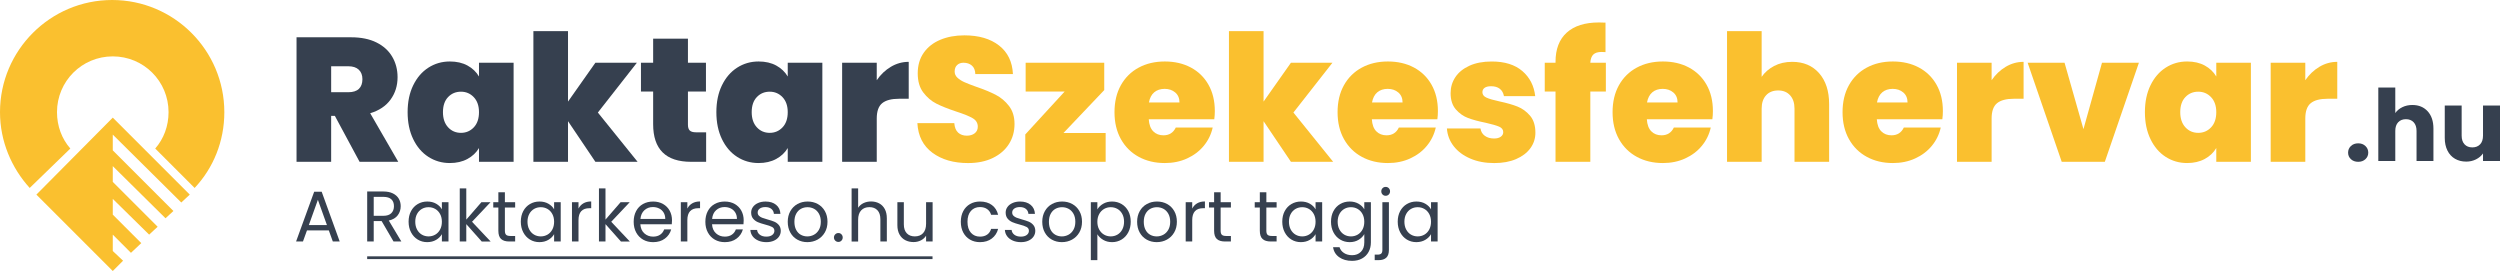 <?xml version="1.0" encoding="UTF-8"?>
<svg id="Layer_1" xmlns="http://www.w3.org/2000/svg" version="1.1" viewBox="0 0 452.929 49.1">
  <!-- Generator: Adobe Illustrator 30.0.0, SVG Export Plug-In . SVG Version: 2.1.1 Build 123)  -->
  <defs>
    <style>
      .st0 {
        fill: #36404f;
      }

      .st1 {
        fill: #fac02f;
      }

      .st2 {
        fill: none;
        stroke: #36404f;
        stroke-miterlimit: 10;
        stroke-width: .5px;
      }
    </style>
  </defs>
  <g>
    <polygon class="st1" points="20.431 45.475 20.431 42.509 23.726 45.805 25.594 44.047 20.431 38.885 20.431 36.029 27.021 42.509 28.559 41.081 20.431 32.953 20.431 30.097 29.987 39.544 31.415 38.226 20.431 27.241 20.431 24.385 32.843 36.688 34.381 35.26 20.431 21.31 6.591 35.26 20.431 49.1 22.298 47.233 20.431 45.475"/>
    <path class="st1" d="M12.742,26.912c-1.538-1.757-2.417-4.064-2.417-6.591,0-5.602,4.504-10.106,10.106-10.106s10.106,4.504,10.106,10.106c0,2.526-.879,4.833-2.417,6.591l7.14,7.14c3.405-3.625,5.382-8.458,5.382-13.73C40.642,9.117,31.525,0,20.321,0S0,9.117,0,20.321c0,5.272,2.087,10.106,5.382,13.73l7.36-7.14h0Z"/>
  </g>
  <g>
    <path class="st0" d="M425.919,28.838c-.342-.317-.512-.711-.512-1.179,0-.479.17-.882.512-1.206.343-.324.783-.486,1.324-.486.527,0,.963.162,1.305.486.342.324.513.726.513,1.206,0,.468-.171.861-.513,1.179s-.777.478-1.305.478c-.541,0-.981-.159-1.324-.478Z"/>
    <path class="st0" d="M439.826,20.163c.695.762,1.043,1.809,1.043,3.141v5.868h-3.06v-5.454c0-.672-.174-1.194-.522-1.566s-.815-.558-1.403-.558-1.056.187-1.404.558c-.349.372-.522.894-.522,1.566v5.454h-3.077v-13.319h3.077v4.626c.312-.444.738-.798,1.279-1.062.539-.264,1.145-.396,1.817-.396,1.151,0,2.075.381,2.772,1.143h0Z"/>
    <path class="st0" d="M452.929,19.127v10.043h-3.078v-1.368c-.312.444-.735.802-1.27,1.071-.533.271-1.125.405-1.772.405-.769,0-1.446-.171-2.034-.513-.588-.343-1.044-.838-1.367-1.485-.324-.648-.486-1.41-.486-2.286v-5.868h3.06v5.454c0,.672.174,1.194.522,1.566s.815.558,1.404.558c.6,0,1.073-.186,1.422-.558.348-.372.521-.894.521-1.566v-5.454h3.078Z"/>
  </g>
  <g>
    <path class="st0" d="M65.147,29.316l-4.479-8.321h-.672v8.321h-6.272V6.756h9.888c1.813,0,3.35.315,4.608.944,1.259.63,2.208,1.494,2.848,2.592.641,1.099.96,2.331.96,3.696,0,1.536-.421,2.886-1.264,4.048-.843,1.163-2.075,1.99-3.696,2.48l5.088,8.8h-7.008ZM59.996,16.708h3.104c.854,0,1.493-.202,1.92-.607s.64-.992.64-1.76c0-.725-.219-1.296-.655-1.712-.438-.416-1.072-.624-1.904-.624h-3.104v4.704Z"/>
    <path class="st0" d="M74.859,15.459c.672-1.386,1.589-2.453,2.752-3.2,1.162-.747,2.458-1.12,3.888-1.12,1.237,0,2.304.245,3.2.736.896.491,1.589,1.152,2.08,1.984v-2.496h6.271v17.953h-6.271v-2.496c-.491.832-1.189,1.493-2.097,1.984-.906.49-1.968.735-3.184.735-1.43,0-2.726-.373-3.888-1.12-1.163-.746-2.08-1.818-2.752-3.216-.673-1.396-1.009-3.023-1.009-4.88s.336-3.477,1.009-4.864ZM85.835,17.604c-.63-.661-1.403-.992-2.32-.992-.938,0-1.717.325-2.336.977-.619.65-.928,1.562-.928,2.735,0,1.152.309,2.064.928,2.736s1.397,1.008,2.336,1.008c.917,0,1.69-.33,2.32-.992.629-.661.944-1.578.944-2.752,0-1.151-.315-2.059-.944-2.72Z"/>
    <path class="st0" d="M107.867,29.316l-4.96-7.361v7.361h-6.272V5.636h6.272v12.768l4.96-7.04h7.52l-7.072,9.024,7.2,8.928h-7.647Z"/>
    <path class="st0" d="M127.931,23.972v5.344h-2.72c-4.587,0-6.88-2.272-6.88-6.817v-5.92h-2.208v-5.216h2.208v-4.352h6.304v4.352h3.264v5.216h-3.264v6.017c0,.491.112.843.336,1.056.225.214.603.32,1.136.32h1.824Z"/>
    <path class="st0" d="M130.795,15.459c.672-1.386,1.589-2.453,2.752-3.2,1.162-.747,2.458-1.12,3.888-1.12,1.237,0,2.304.245,3.2.736.896.491,1.589,1.152,2.08,1.984v-2.496h6.271v17.953h-6.271v-2.496c-.491.832-1.189,1.493-2.097,1.984-.906.49-1.968.735-3.184.735-1.43,0-2.726-.373-3.888-1.12-1.163-.746-2.08-1.818-2.752-3.216-.673-1.396-1.009-3.023-1.009-4.88s.336-3.477,1.009-4.864ZM141.771,17.604c-.63-.661-1.403-.992-2.32-.992-.938,0-1.717.325-2.336.977-.619.65-.928,1.562-.928,2.735,0,1.152.309,2.064.928,2.736s1.397,1.008,2.336,1.008c.917,0,1.69-.33,2.32-.992.629-.661.944-1.578.944-2.752,0-1.151-.315-2.059-.944-2.72Z"/>
    <path class="st0" d="M161.402,12.1c1.003-.597,2.08-.896,3.232-.896v6.688h-1.761c-1.365,0-2.379.267-3.04.8s-.991,1.462-.991,2.784v7.84h-6.272V11.364h6.272v3.168c.703-1.024,1.557-1.834,2.56-2.432Z"/>
    <path class="st1" d="M168.922,27.668c-1.686-1.248-2.592-3.035-2.72-5.36h6.688c.064.789.299,1.365.704,1.728.405.363.929.544,1.568.544.576,0,1.051-.144,1.424-.432s.561-.688.561-1.2c0-.661-.31-1.173-.929-1.536-.619-.362-1.621-.768-3.008-1.216-1.472-.49-2.661-.965-3.568-1.424-.906-.459-1.695-1.131-2.367-2.016-.673-.886-1.009-2.043-1.009-3.473,0-1.45.363-2.693,1.089-3.728.725-1.035,1.728-1.819,3.008-2.352,1.279-.533,2.73-.8,4.352-.8,2.624,0,4.72.614,6.288,1.84s2.405,2.949,2.512,5.168h-6.815c-.021-.683-.229-1.195-.624-1.536-.396-.341-.901-.512-1.521-.512-.469,0-.854.139-1.151.416-.299.278-.448.672-.448,1.184,0,.427.165.795.496,1.104.33.31.741.576,1.231.8.491.224,1.217.507,2.177.849,1.429.49,2.607.976,3.535,1.456.929.479,1.729,1.151,2.4,2.016s1.008,1.957,1.008,3.28c0,1.344-.336,2.549-1.008,3.616-.672,1.067-1.643,1.91-2.912,2.528-1.27.619-2.768.928-4.496.928-2.624,0-4.778-.624-6.464-1.872Z"/>
    <path class="st1" d="M192.666,24.1h7.647v5.216h-14.56v-4.96l7.136-7.776h-7.071v-5.216h14.239v4.96l-7.392,7.776Z"/>
    <path class="st1" d="M219.993,21.604h-11.872c.064.981.336,1.712.816,2.192.48.479,1.093.72,1.84.72,1.045,0,1.792-.469,2.24-1.408h6.688c-.277,1.237-.815,2.342-1.615,3.312-.801.972-1.809,1.734-3.024,2.288-1.216.556-2.56.832-4.032.832-1.771,0-3.344-.373-4.72-1.12-1.376-.746-2.453-1.812-3.232-3.2-.778-1.387-1.168-3.019-1.168-4.896s.385-3.504,1.152-4.88c.769-1.376,1.84-2.437,3.216-3.184,1.376-.747,2.96-1.12,4.752-1.12,1.771,0,3.339.363,4.704,1.088,1.365.726,2.433,1.766,3.2,3.12s1.152,2.949,1.152,4.784c0,.49-.032.981-.097,1.472ZM213.689,18.564c0-.768-.256-1.37-.768-1.808-.513-.438-1.152-.656-1.92-.656s-1.397.208-1.889.624-.811,1.029-.96,1.84h5.536Z"/>
    <path class="st1" d="M233.882,29.316l-4.96-7.361v7.361h-6.272V5.636h6.272v12.768l4.96-7.04h7.52l-7.072,9.024,7.2,8.928h-7.647Z"/>
    <path class="st1" d="M260.409,21.604h-11.872c.064.981.336,1.712.816,2.192.48.479,1.093.72,1.84.72,1.045,0,1.792-.469,2.24-1.408h6.688c-.277,1.237-.815,2.342-1.615,3.312-.801.972-1.809,1.734-3.024,2.288-1.216.556-2.56.832-4.032.832-1.771,0-3.344-.373-4.72-1.12-1.376-.746-2.453-1.812-3.232-3.2-.778-1.387-1.168-3.019-1.168-4.896s.385-3.504,1.152-4.88c.769-1.376,1.84-2.437,3.216-3.184,1.376-.747,2.96-1.12,4.752-1.12,1.771,0,3.339.363,4.704,1.088,1.365.726,2.433,1.766,3.2,3.12s1.152,2.949,1.152,4.784c0,.49-.032.981-.097,1.472ZM254.105,18.564c0-.768-.256-1.37-.768-1.808-.513-.438-1.152-.656-1.92-.656s-1.397.208-1.889.624-.811,1.029-.96,1.84h5.536Z"/>
    <path class="st1" d="M266.376,28.725c-1.269-.544-2.271-1.291-3.008-2.24-.735-.95-1.146-2.021-1.231-3.216h6.08c.085.576.352,1.023.8,1.344s1.002.48,1.664.48c.512,0,.917-.106,1.216-.32.299-.213.448-.49.448-.832,0-.448-.246-.778-.736-.992-.491-.213-1.302-.448-2.432-.704-1.28-.256-2.348-.544-3.2-.863-.854-.32-1.595-.843-2.224-1.568-.63-.725-.944-1.707-.944-2.944,0-1.066.288-2.032.864-2.896.575-.864,1.424-1.552,2.544-2.064,1.12-.512,2.469-.768,4.048-.768,2.347,0,4.191.576,5.536,1.728,1.344,1.152,2.122,2.667,2.336,4.544h-5.664c-.107-.576-.357-1.019-.752-1.328-.396-.309-.923-.464-1.584-.464-.513,0-.901.097-1.168.288-.268.192-.4.459-.4.8,0,.428.245.752.736.977.49.224,1.279.453,2.368.688,1.301.278,2.384.587,3.248.929.863.341,1.62.891,2.271,1.647.65.758.977,1.787.977,3.088,0,1.046-.305,1.985-.912,2.817-.608.832-1.473,1.488-2.593,1.968-1.119.48-2.438.72-3.951.72-1.622,0-3.067-.271-4.337-.815Z"/>
    <path class="st1" d="M290.937,16.58h-2.816v12.737h-6.304v-12.737h-1.952v-5.216h1.952v-.16c0-2.304.677-4.069,2.032-5.296,1.354-1.226,3.301-1.84,5.84-1.84.512,0,.906.011,1.184.032v5.344c-.171-.021-.405-.032-.704-.032-.683,0-1.184.155-1.504.464-.319.31-.501.806-.544,1.488h2.816v5.216Z"/>
    <path class="st1" d="M310.231,21.604h-11.872c.064.981.336,1.712.816,2.192.48.479,1.093.72,1.84.72,1.045,0,1.792-.469,2.24-1.408h6.688c-.277,1.237-.815,2.342-1.615,3.312-.801.972-1.809,1.734-3.024,2.288-1.216.556-2.56.832-4.032.832-1.771,0-3.344-.373-4.72-1.12-1.376-.746-2.453-1.812-3.232-3.2-.778-1.387-1.168-3.019-1.168-4.896s.385-3.504,1.152-4.88c.769-1.376,1.84-2.437,3.216-3.184,1.376-.747,2.96-1.12,4.752-1.12,1.771,0,3.339.363,4.704,1.088,1.365.726,2.433,1.766,3.2,3.12s1.152,2.949,1.152,4.784c0,.49-.032.981-.097,1.472ZM303.928,18.564c0-.768-.256-1.37-.768-1.808-.513-.438-1.152-.656-1.92-.656s-1.397.208-1.889.624-.811,1.029-.96,1.84h5.536Z"/>
    <path class="st1" d="M329.577,13.268c1.204,1.376,1.808,3.237,1.808,5.584v10.464h-6.272v-9.632c0-1.024-.267-1.829-.8-2.416s-1.248-.88-2.144-.88c-.939,0-1.675.293-2.208.88-.534.587-.8,1.392-.8,2.416v9.632h-6.272V5.636h6.272v8.288c.554-.811,1.306-1.466,2.256-1.968.948-.501,2.042-.752,3.279-.752,2.049,0,3.675.688,4.881,2.064Z"/>
    <path class="st1" d="M351.896,21.604h-11.872c.064.981.336,1.712.816,2.192.48.479,1.093.72,1.84.72,1.045,0,1.792-.469,2.24-1.408h6.688c-.277,1.237-.815,2.342-1.615,3.312-.801.972-1.809,1.734-3.024,2.288-1.216.556-2.56.832-4.032.832-1.771,0-3.344-.373-4.72-1.12-1.376-.746-2.453-1.812-3.232-3.2-.778-1.387-1.168-3.019-1.168-4.896s.385-3.504,1.152-4.88c.769-1.376,1.84-2.437,3.216-3.184,1.376-.747,2.96-1.12,4.752-1.12,1.771,0,3.339.363,4.704,1.088,1.365.726,2.433,1.766,3.2,3.12s1.152,2.949,1.152,4.784c0,.49-.032.981-.097,1.472ZM345.592,18.564c0-.768-.256-1.37-.768-1.808-.513-.438-1.152-.656-1.92-.656s-1.397.208-1.889.624-.811,1.029-.96,1.84h5.536Z"/>
    <path class="st1" d="M363.384,12.1c1.003-.597,2.08-.896,3.232-.896v6.688h-1.761c-1.365,0-2.379.267-3.04.8s-.991,1.462-.991,2.784v7.84h-6.272V11.364h6.272v3.168c.703-1.024,1.557-1.834,2.56-2.432Z"/>
    <path class="st1" d="M377.464,23.396l3.359-12.032h6.688l-6.176,17.953h-7.809l-6.176-17.953h6.688l3.425,12.032Z"/>
    <path class="st1" d="M389.607,15.459c.672-1.386,1.589-2.453,2.752-3.2,1.162-.747,2.458-1.12,3.888-1.12,1.237,0,2.304.245,3.2.736.896.491,1.589,1.152,2.08,1.984v-2.496h6.271v17.953h-6.271v-2.496c-.491.832-1.189,1.493-2.097,1.984-.906.49-1.968.735-3.184.735-1.43,0-2.726-.373-3.888-1.12-1.163-.746-2.08-1.818-2.752-3.216-.673-1.396-1.009-3.023-1.009-4.88s.336-3.477,1.009-4.864ZM400.583,17.604c-.63-.661-1.403-.992-2.32-.992-.938,0-1.717.325-2.336.977-.619.65-.928,1.562-.928,2.735,0,1.152.309,2.064.928,2.736s1.397,1.008,2.336,1.008c.917,0,1.69-.33,2.32-.992.629-.661.944-1.578.944-2.752,0-1.151-.315-2.059-.944-2.72Z"/>
    <path class="st1" d="M420.215,12.1c1.003-.597,2.08-.896,3.232-.896v6.688h-1.761c-1.365,0-2.379.267-3.04.8s-.991,1.462-.991,2.784v7.84h-6.272V11.364h6.272v3.168c.703-1.024,1.557-1.834,2.56-2.432Z"/>
  </g>
  <g>
    <path class="st0" d="M59.569,41.737h-3.952l-.728,2.015h-1.248l3.276-9.009h1.365l3.263,9.009h-1.248l-.728-2.015ZM59.231,40.775l-1.638-4.576-1.638,4.576h3.276Z"/>
    <path class="st0" d="M71.295,43.752l-2.158-3.705h-1.43v3.705h-1.183v-9.061h2.925c.685,0,1.263.116,1.736.351.472.234.825.551,1.06.949.234.398.351.854.351,1.364,0,.624-.18,1.175-.539,1.651-.36.477-.899.793-1.619.949l2.275,3.796h-1.417ZM67.708,39.098h1.742c.642,0,1.123-.158,1.443-.475.32-.315.481-.738.481-1.268,0-.537-.158-.953-.475-1.247-.316-.295-.799-.442-1.45-.442h-1.742v3.432Z"/>
    <path class="st0" d="M74.467,38.246c.294-.55.7-.977,1.215-1.28.516-.303,1.09-.455,1.723-.455.624,0,1.166.135,1.625.403s.802.606,1.027,1.014v-1.3h1.196v7.124h-1.196v-1.326c-.234.416-.583.761-1.046,1.033-.464.273-1.003.41-1.619.41-.632,0-1.205-.156-1.716-.468-.511-.312-.915-.75-1.209-1.313-.295-.563-.442-1.204-.442-1.924,0-.729.147-1.367.442-1.918ZM79.732,38.773c-.217-.399-.509-.704-.877-.917-.369-.212-.773-.318-1.216-.318s-.845.104-1.209.312c-.364.208-.654.512-.871.91-.216.398-.325.867-.325,1.404,0,.546.108,1.021.325,1.424.217.402.507.71.871.923.364.212.767.318,1.209.318s.847-.106,1.216-.318c.368-.213.661-.521.877-.923.216-.403.325-.873.325-1.411s-.108-1.005-.325-1.403Z"/>
    <path class="st0" d="M87.272,43.752l-2.795-3.146v3.146h-1.183v-9.62h1.183v5.655l2.743-3.159h1.651l-3.354,3.549,3.367,3.575h-1.612Z"/>
    <path class="st0" d="M91.471,37.603v4.199c0,.347.074.592.221.734.147.144.403.215.767.215h.871v1.001h-1.066c-.659,0-1.152-.151-1.482-.455-.33-.303-.494-.802-.494-1.495v-4.199h-.923v-.975h.923v-1.794h1.183v1.794h1.859v.975h-1.859Z"/>
    <path class="st0" d="M94.799,38.246c.294-.55.7-.977,1.215-1.28.516-.303,1.09-.455,1.723-.455.624,0,1.166.135,1.625.403s.802.606,1.027,1.014v-1.3h1.196v7.124h-1.196v-1.326c-.234.416-.583.761-1.046,1.033-.464.273-1.003.41-1.619.41-.632,0-1.205-.156-1.716-.468-.511-.312-.915-.75-1.209-1.313-.295-.563-.442-1.204-.442-1.924,0-.729.147-1.367.442-1.918ZM100.064,38.773c-.217-.399-.509-.704-.877-.917-.369-.212-.773-.318-1.216-.318s-.845.104-1.209.312c-.364.208-.654.512-.871.91-.216.398-.325.867-.325,1.404,0,.546.108,1.021.325,1.424.217.402.507.71.871.923.364.212.767.318,1.209.318s.847-.106,1.216-.318c.368-.213.661-.521.877-.923.216-.403.325-.873.325-1.411s-.108-1.005-.325-1.403Z"/>
    <path class="st0" d="M105.7,36.836c.385-.226.855-.338,1.41-.338v1.222h-.312c-1.326,0-1.989.72-1.989,2.158v3.874h-1.183v-7.124h1.183v1.157c.208-.407.505-.724.891-.949Z"/>
    <path class="st0" d="M112.492,43.752l-2.795-3.146v3.146h-1.183v-9.62h1.183v5.655l2.743-3.159h1.651l-3.354,3.549,3.367,3.575h-1.612Z"/>
    <path class="st0" d="M121.708,40.632h-5.694c.043.702.284,1.25.721,1.645.438.395.969.592,1.593.592.511,0,.938-.119,1.28-.357s.583-.557.722-.956h1.274c-.19.685-.572,1.242-1.144,1.671-.572.429-1.283.644-2.132.644-.676,0-1.281-.151-1.813-.455-.533-.304-.951-.734-1.254-1.294-.304-.559-.455-1.206-.455-1.943s.147-1.382.442-1.937c.294-.555.708-.981,1.242-1.281.533-.299,1.146-.448,1.839-.448.676,0,1.274.147,1.794.442s.921.7,1.203,1.215c.281.517.422,1.099.422,1.749,0,.226-.013.464-.039.715ZM120.227,38.507c-.199-.325-.47-.572-.812-.741s-.722-.254-1.138-.254c-.598,0-1.107.191-1.527.572-.42.382-.661.91-.722,1.586h4.498c0-.45-.1-.839-.299-1.163Z"/>
    <path class="st0" d="M125.42,36.836c.385-.226.855-.338,1.41-.338v1.222h-.312c-1.326,0-1.989.72-1.989,2.158v3.874h-1.183v-7.124h1.183v1.157c.208-.407.505-.724.891-.949Z"/>
    <path class="st0" d="M134.695,40.632h-5.694c.043.702.284,1.25.721,1.645.438.395.969.592,1.593.592.511,0,.938-.119,1.28-.357s.583-.557.722-.956h1.274c-.19.685-.572,1.242-1.144,1.671-.572.429-1.283.644-2.132.644-.676,0-1.281-.151-1.813-.455-.533-.304-.951-.734-1.254-1.294-.304-.559-.455-1.206-.455-1.943s.147-1.382.442-1.937c.294-.555.708-.981,1.242-1.281.533-.299,1.146-.448,1.839-.448.676,0,1.274.147,1.794.442s.921.7,1.203,1.215c.281.517.422,1.099.422,1.749,0,.226-.013.464-.039.715ZM133.213,38.507c-.199-.325-.47-.572-.812-.741s-.722-.254-1.138-.254c-.598,0-1.107.191-1.527.572-.42.382-.661.91-.722,1.586h4.498c0-.45-.1-.839-.299-1.163Z"/>
    <path class="st0" d="M137.387,43.59c-.434-.187-.776-.446-1.027-.78s-.39-.717-.416-1.15h1.222c.035.355.202.646.5.871s.691.338,1.176.338c.451,0,.806-.1,1.066-.299.26-.199.39-.451.39-.754,0-.312-.139-.544-.416-.696-.277-.151-.706-.301-1.287-.448-.529-.139-.96-.279-1.293-.423-.334-.143-.62-.354-.858-.637-.238-.281-.357-.652-.357-1.111,0-.364.108-.697.325-1.001.216-.304.524-.544.923-.722.398-.178.854-.267,1.365-.267.789,0,1.425.199,1.911.599.485.398.746.944.78,1.638h-1.183c-.026-.373-.175-.672-.449-.897-.273-.225-.639-.338-1.098-.338-.425,0-.763.091-1.014.273-.251.182-.377.42-.377.715,0,.234.076.427.228.578.151.152.342.273.572.364s.548.193.956.306c.511.139.927.275,1.248.409.321.135.596.336.826.604.229.269.349.62.357,1.054,0,.39-.108.74-.325,1.053-.217.312-.522.557-.917.734s-.847.267-1.358.267c-.546,0-1.036-.094-1.469-.279Z"/>
    <path class="st0" d="M144.452,43.414c-.542-.304-.966-.734-1.274-1.294-.308-.559-.461-1.206-.461-1.943,0-.728.158-1.371.475-1.931.316-.559.747-.987,1.293-1.287.546-.299,1.157-.448,1.833-.448s1.287.149,1.833.448c.546.3.977.727,1.293,1.281.316.555.475,1.2.475,1.937s-.163,1.385-.488,1.943c-.325.56-.765.99-1.319,1.294-.555.304-1.17.455-1.846.455-.667,0-1.272-.151-1.813-.455ZM147.461,42.53c.373-.199.673-.499.903-.897.229-.398.344-.884.344-1.456s-.112-1.057-.338-1.456c-.225-.398-.52-.695-.884-.891-.364-.194-.759-.292-1.183-.292-.434,0-.83.098-1.189.292-.36.195-.648.492-.865.891-.216.399-.325.884-.325,1.456,0,.581.106,1.07.318,1.469.212.399.496.696.852.891.355.195.745.293,1.17.293s.823-.1,1.196-.299Z"/>
    <path class="st0" d="M151.322,43.596c-.156-.155-.234-.347-.234-.571s.078-.416.234-.572c.156-.156.346-.234.572-.234.217,0,.401.078.553.234.151.156.228.347.228.572s-.076.416-.228.571c-.152.156-.336.234-.553.234-.226,0-.416-.078-.572-.234Z"/>
    <path class="st0" d="M159.278,36.843c.433.229.773.574,1.021,1.033s.37,1.019.37,1.677v4.199h-1.17v-4.03c0-.71-.178-1.254-.533-1.631-.355-.377-.841-.565-1.456-.565-.624,0-1.12.194-1.489.585-.368.39-.552.957-.552,1.702v3.939h-1.183v-9.62h1.183v3.51c.234-.363.557-.646.968-.845s.873-.299,1.385-.299c.537,0,1.022.115,1.456.345Z"/>
    <path class="st0" d="M168.963,36.628v7.124h-1.183v-1.053c-.226.363-.54.647-.943.852-.403.203-.847.305-1.333.305-.555,0-1.053-.114-1.495-.344-.442-.229-.791-.574-1.047-1.034-.255-.459-.383-1.018-.383-1.677v-4.173h1.17v4.017c0,.702.178,1.242.533,1.619.355.377.84.565,1.456.565.632,0,1.131-.195,1.495-.585.364-.391.546-.958.546-1.703v-3.913h1.183Z"/>
    <path class="st0" d="M174.514,38.246c.294-.55.704-.977,1.229-1.28.524-.303,1.125-.455,1.8-.455.875,0,1.597.213,2.165.638.568.424.943,1.014,1.125,1.768h-1.274c-.122-.434-.357-.775-.708-1.027-.351-.251-.787-.377-1.307-.377-.676,0-1.222.232-1.638.695-.416.464-.624,1.121-.624,1.97,0,.858.208,1.521.624,1.989s.962.702,1.638.702c.52,0,.954-.121,1.3-.364.347-.242.585-.589.715-1.04h1.274c-.19.729-.572,1.312-1.144,1.749-.572.438-1.287.656-2.145.656-.676,0-1.276-.151-1.8-.455s-.934-.732-1.229-1.287c-.295-.555-.442-1.204-.442-1.95,0-.736.147-1.38.442-1.931Z"/>
    <path class="st0" d="M183.497,43.59c-.434-.187-.776-.446-1.027-.78s-.39-.717-.416-1.15h1.222c.035.355.202.646.5.871s.691.338,1.176.338c.451,0,.806-.1,1.066-.299.26-.199.39-.451.39-.754,0-.312-.139-.544-.416-.696-.277-.151-.706-.301-1.287-.448-.529-.139-.96-.279-1.293-.423-.334-.143-.62-.354-.858-.637-.238-.281-.357-.652-.357-1.111,0-.364.108-.697.325-1.001.216-.304.524-.544.923-.722.398-.178.854-.267,1.365-.267.789,0,1.425.199,1.911.599.485.398.746.944.78,1.638h-1.183c-.026-.373-.175-.672-.449-.897-.273-.225-.639-.338-1.098-.338-.425,0-.763.091-1.014.273-.251.182-.377.42-.377.715,0,.234.076.427.228.578.151.152.342.273.572.364s.548.193.956.306c.511.139.927.275,1.248.409.321.135.596.336.826.604.229.269.349.62.357,1.054,0,.39-.108.74-.325,1.053-.217.312-.522.557-.917.734s-.847.267-1.358.267c-.546,0-1.036-.094-1.469-.279Z"/>
    <path class="st0" d="M190.562,43.414c-.542-.304-.966-.734-1.274-1.294-.308-.559-.461-1.206-.461-1.943,0-.728.158-1.371.475-1.931.316-.559.747-.987,1.293-1.287.546-.299,1.157-.448,1.833-.448s1.287.149,1.833.448c.546.3.977.727,1.293,1.281.316.555.475,1.2.475,1.937s-.163,1.385-.488,1.943c-.325.56-.765.99-1.319,1.294-.555.304-1.17.455-1.846.455-.667,0-1.272-.151-1.813-.455ZM193.572,42.53c.373-.199.673-.499.903-.897.229-.398.344-.884.344-1.456s-.112-1.057-.338-1.456c-.225-.398-.52-.695-.884-.891-.364-.194-.759-.292-1.183-.292-.434,0-.83.098-1.189.292-.36.195-.648.492-.865.891-.216.399-.325.884-.325,1.456,0,.581.106,1.07.318,1.469.212.399.496.696.852.891.355.195.745.293,1.17.293s.823-.1,1.196-.299Z"/>
    <path class="st0" d="M199.857,36.921c.463-.273,1.003-.41,1.619-.41.632,0,1.207.152,1.722.455.516.304.921.73,1.216,1.28.294.551.442,1.189.442,1.918,0,.72-.147,1.36-.442,1.924-.295.563-.7,1.001-1.216,1.313-.516.312-1.09.468-1.722.468-.607,0-1.142-.137-1.605-.41-.464-.272-.817-.612-1.06-1.021v4.693h-1.183v-10.504h1.183v1.313c.234-.408.583-.748,1.046-1.021ZM203.322,38.76c-.217-.398-.509-.702-.877-.91s-.773-.312-1.215-.312c-.434,0-.834.106-1.203.318-.368.213-.663.52-.884.923-.221.403-.332.869-.332,1.397,0,.538.11,1.008.332,1.411.221.402.516.71.884.923.368.212.769.318,1.203.318.442,0,.847-.106,1.215-.318.368-.213.661-.521.877-.923.217-.403.325-.878.325-1.424,0-.537-.108-1.006-.325-1.404Z"/>
    <path class="st0" d="M207.749,43.414c-.542-.304-.966-.734-1.274-1.294-.308-.559-.461-1.206-.461-1.943,0-.728.158-1.371.475-1.931.316-.559.747-.987,1.293-1.287.546-.299,1.157-.448,1.833-.448s1.287.149,1.833.448c.546.3.977.727,1.293,1.281.316.555.475,1.2.475,1.937s-.163,1.385-.488,1.943c-.325.56-.765.99-1.319,1.294-.555.304-1.17.455-1.846.455-.667,0-1.272-.151-1.813-.455ZM210.758,42.53c.373-.199.673-.499.903-.897.229-.398.344-.884.344-1.456s-.112-1.057-.338-1.456c-.225-.398-.52-.695-.884-.891-.364-.194-.759-.292-1.183-.292-.434,0-.83.098-1.189.292-.36.195-.648.492-.865.891-.216.399-.325.884-.325,1.456,0,.581.106,1.07.318,1.469.212.399.496.696.852.891.355.195.745.293,1.17.293s.823-.1,1.196-.299Z"/>
    <path class="st0" d="M216.887,36.836c.386-.226.856-.338,1.411-.338v1.222h-.312c-1.326,0-1.989.72-1.989,2.158v3.874h-1.182v-7.124h1.182v1.157c.208-.407.505-.724.891-.949Z"/>
    <path class="st0" d="M221.145,37.603v4.199c0,.347.073.592.221.734.147.144.403.215.767.215h.871v1.001h-1.065c-.659,0-1.153-.151-1.482-.455-.329-.303-.494-.802-.494-1.495v-4.199h-.923v-.975h.923v-1.794h1.184v1.794h1.858v.975h-1.858Z"/>
    <path class="st0" d="M229.426,37.603v4.199c0,.347.073.592.221.734.147.144.403.215.767.215h.871v1.001h-1.065c-.659,0-1.153-.151-1.482-.455-.329-.303-.494-.802-.494-1.495v-4.199h-.923v-.975h.923v-1.794h1.184v1.794h1.858v.975h-1.858Z"/>
    <path class="st0" d="M232.753,38.246c.295-.55.7-.977,1.216-1.28.516-.303,1.09-.455,1.723-.455.624,0,1.165.135,1.625.403.459.269.801.606,1.026,1.014v-1.3h1.196v7.124h-1.196v-1.326c-.233.416-.583.761-1.046,1.033-.464.273-1.004.41-1.619.41-.633,0-1.204-.156-1.716-.468-.512-.312-.914-.75-1.209-1.313s-.442-1.204-.442-1.924c0-.729.147-1.367.442-1.918ZM238.018,38.773c-.217-.399-.509-.704-.877-.917-.368-.212-.773-.318-1.216-.318s-.845.104-1.209.312-.654.512-.871.91-.325.867-.325,1.404c0,.546.108,1.021.325,1.424.217.402.507.71.871.923.364.212.768.318,1.209.318s.848-.106,1.216-.318c.368-.213.66-.521.877-.923.217-.403.325-.873.325-1.411s-.108-1.005-.325-1.403Z"/>
    <path class="st0" d="M246.137,36.914c.464.269.808.606,1.033,1.014v-1.3h1.196v7.28c0,.649-.139,1.229-.416,1.735s-.674.903-1.189,1.189-1.116.429-1.801.429c-.936,0-1.716-.221-2.34-.663-.624-.441-.992-1.044-1.105-1.807h1.171c.13.434.398.782.806,1.047.407.264.896.396,1.469.396.65,0,1.181-.204,1.593-.611.411-.407.617-.979.617-1.716v-1.495c-.233.416-.58.763-1.04,1.04-.459.277-.996.416-1.611.416-.633,0-1.207-.156-1.723-.468-.516-.312-.921-.75-1.216-1.313s-.442-1.204-.442-1.924c0-.729.147-1.367.442-1.918.295-.55.7-.977,1.216-1.28.516-.303,1.09-.455,1.723-.455.615,0,1.154.135,1.618.403ZM246.845,38.773c-.217-.399-.509-.704-.877-.917-.368-.212-.773-.318-1.216-.318s-.845.104-1.209.312-.654.512-.871.91-.325.867-.325,1.404c0,.546.108,1.021.325,1.424.217.402.507.71.871.923.364.212.768.318,1.209.318s.848-.106,1.216-.318c.368-.213.66-.521.877-.923.217-.403.325-.873.325-1.411s-.108-1.005-.325-1.403Z"/>
    <path class="st0" d="M251.629,45.299c0,.633-.16,1.097-.48,1.392-.321.294-.789.441-1.404.441h-.688v-1.001h.493c.33,0,.562-.064.696-.195.134-.13.201-.351.201-.662v-8.646h1.183v8.671ZM250.479,35.237c-.151-.156-.228-.347-.228-.572s.076-.416.228-.572.34-.233.565-.233.414.077.565.233c.152.156.228.347.228.572s-.075.416-.228.572c-.151.155-.34.233-.565.233s-.414-.078-.565-.233Z"/>
    <path class="st0" d="M253.67,38.246c.295-.55.7-.977,1.216-1.28.516-.303,1.09-.455,1.723-.455.624,0,1.165.135,1.625.403.459.269.801.606,1.026,1.014v-1.3h1.196v7.124h-1.196v-1.326c-.233.416-.583.761-1.046,1.033-.464.273-1.004.41-1.619.41-.633,0-1.204-.156-1.716-.468-.512-.312-.914-.75-1.209-1.313s-.442-1.204-.442-1.924c0-.729.147-1.367.442-1.918ZM258.935,38.773c-.217-.399-.509-.704-.877-.917-.368-.212-.773-.318-1.216-.318s-.845.104-1.209.312-.654.512-.871.91-.325.867-.325,1.404c0,.546.108,1.021.325,1.424.217.402.507.71.871.923.364.212.768.318,1.209.318s.848-.106,1.216-.318c.368-.213.66-.521.877-.923.217-.403.325-.873.325-1.411s-.108-1.005-.325-1.403Z"/>
  </g>
  <line class="st2" x1="66.521" y1="46.69" x2="168.945" y2="46.69"/>
</svg>